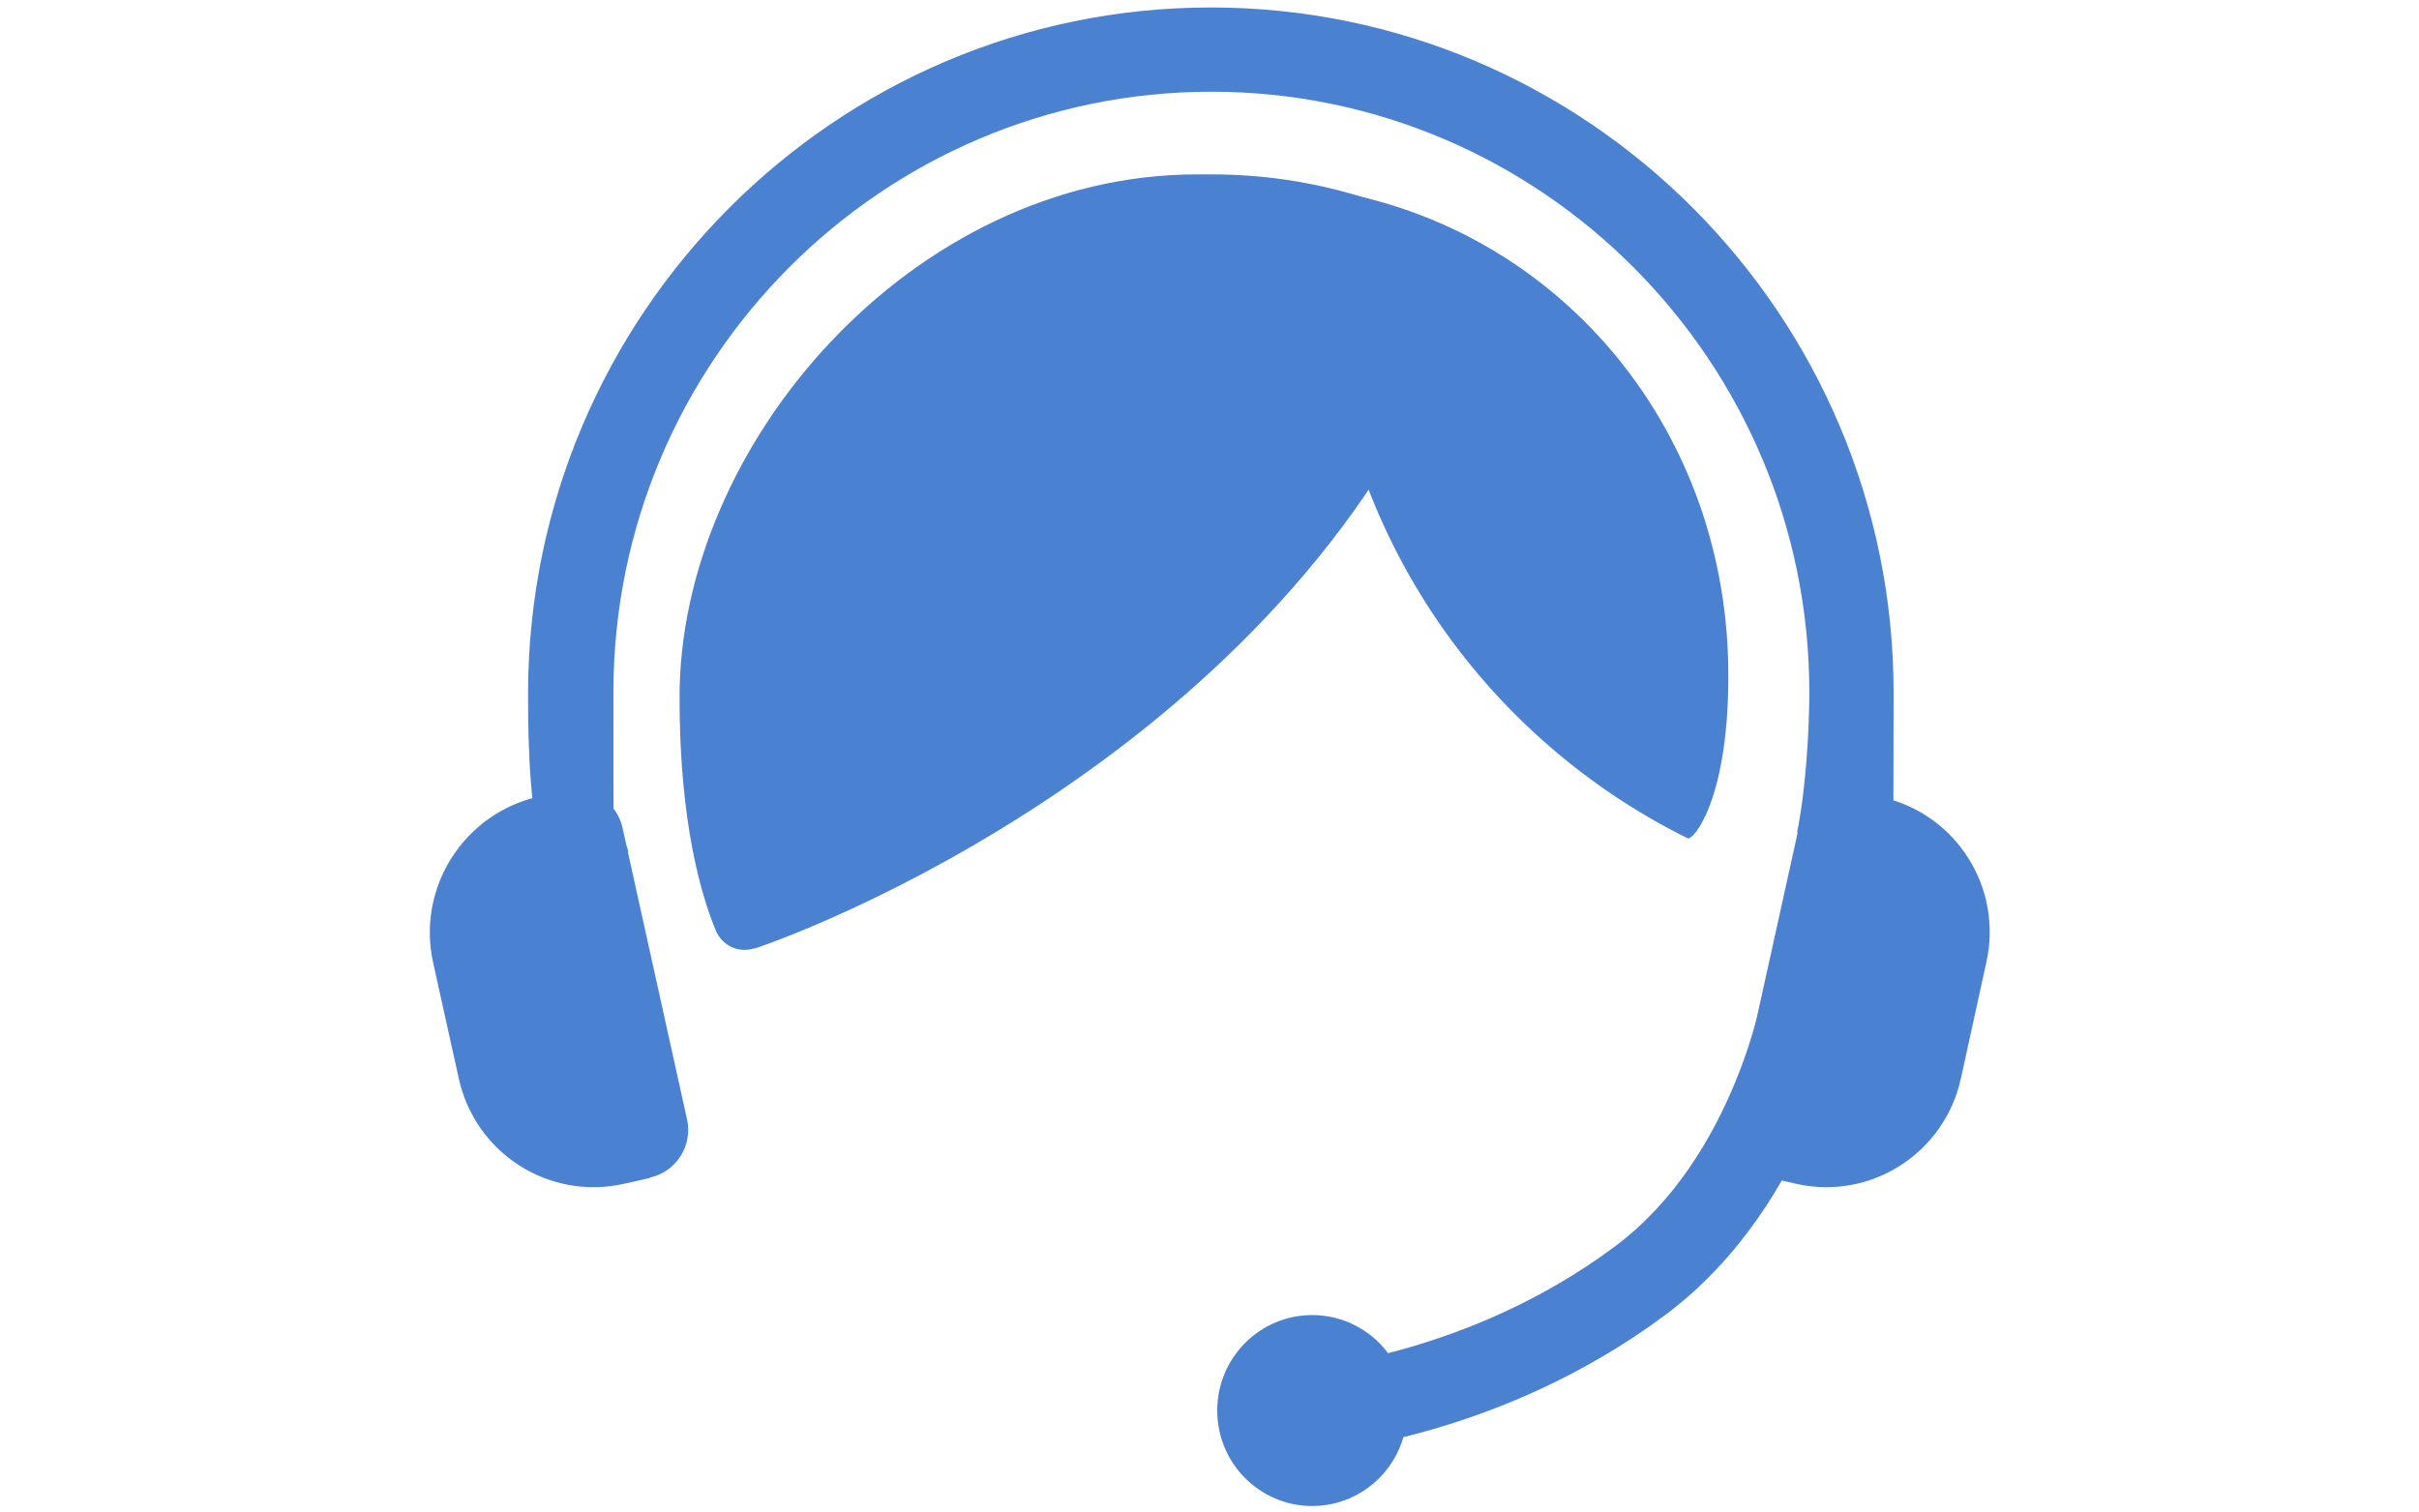 <?xml version="1.0" encoding="UTF-8"?>
<svg id="_レイヤー_1" data-name="レイヤー 1" xmlns="http://www.w3.org/2000/svg" version="1.1" viewBox="0 0 453.5 283.5">
  <defs>
    <style>
      .cls-1, .cls-2, .cls-3, .cls-4, .cls-5, .cls-6, .cls-7, .cls-8, .cls-9, .cls-10, .cls-11, .cls-12, .cls-13, .cls-14 {
        stroke: #2778be;
      }

      .cls-1, .cls-2, .cls-3, .cls-4, .cls-5, .cls-6, .cls-7, .cls-8, .cls-15, .cls-12, .cls-13, .cls-16 {
        fill: none;
      }

      .cls-1, .cls-3, .cls-4, .cls-5, .cls-6, .cls-8, .cls-12, .cls-13 {
        stroke-linecap: round;
      }

      .cls-1, .cls-4, .cls-7, .cls-11, .cls-13 {
        stroke-linejoin: round;
      }

      .cls-1, .cls-12, .cls-14 {
        stroke-width: 16px;
      }

      .cls-2 {
        stroke-width: 21.1px;
      }

      .cls-2, .cls-3, .cls-5, .cls-6, .cls-8, .cls-10, .cls-15, .cls-12, .cls-14, .cls-16 {
        stroke-miterlimit: 10;
      }

      .cls-3 {
        stroke-width: 15.8px;
      }

      .cls-4, .cls-5, .cls-7, .cls-10, .cls-11, .cls-16 {
        stroke-width: 15px;
      }

      .cls-6 {
        stroke-width: 15.2px;
      }

      .cls-17 {
        fill: #4b81d1;
      }

      .cls-17, .cls-18, .cls-19 {
        stroke-width: 0px;
      }

      .cls-8 {
        stroke-width: 13px;
      }

      .cls-18 {
        fill: #2778be;
      }

      .cls-9 {
        stroke-miterlimit: 10;
        stroke-width: 15px;
      }

      .cls-9, .cls-10, .cls-11, .cls-19, .cls-14 {
        fill: #fff;
      }

      .cls-15 {
        stroke-width: 11.6px;
      }

      .cls-15, .cls-16 {
        stroke: #fff;
      }

      .cls-20 {
        display: none;
      }

      .cls-13 {
        stroke-width: 17.9px;
      }
    </style>
  </defs>
  <g id="_レイヤー_3" data-name="レイヤー 3" class="cls-20">
    <g>
      <path class="cls-18" d="M339.1,55.6c6.5,0,11.7,5.3,11.7,11.7v146.3c0,6.5-5.3,11.7-11.7,11.7H115.3c-6.5,0-11.7-5.3-11.7-11.7V67.4c0-6.5,5.3-11.7,11.7-11.7h223.8M339.1,39.6H115.3c-15.3,0-27.7,12.4-27.7,27.8v146.3c0,15.3,12.4,27.7,27.7,27.7h223.8c15.3,0,27.7-12.4,27.7-27.7V67.4c0-15.4-12.3-27.8-27.7-27.8h0Z"/>
      <g>
        <path class="cls-1" d="M307.4,99.3l-74.7,52.2c-3.6,2.5-8.4,2.5-12,0l-74.7-52.2"/>
        <g>
          <line class="cls-1" x1="249.3" y1="141.9" x2="307.4" y2="182.5"/>
          <path class="cls-1" d="M251.6,142"/>
          <line class="cls-1" x1="146" y1="182.5" x2="204.1" y2="141.9"/>
        </g>
      </g>
    </g>
  </g>
  <g id="_レイヤー_1-2" data-name="レイヤー 1" class="cls-20">
    <path class="cls-18" d="M244.3,44.1c20.9,3.8,39.9,14.2,54.3,29.8l-54.3,31.4v-61.2M238.8,30.2c-4,0-7.4,3.3-7.4,7.4v77.4c0,4.3,3.5,7.4,7.4,7.4s2.5-.3,3.7-1l68.5-39.6c4-2.3,4.9-7.6,2-11.1-18.3-22.6-44.5-37-73.4-40.4-.2-.1-.5-.1-.8-.1h0Z"/>
    <path class="cls-18" d="M226.3,253.7c-61.7,0-111.9-50.2-111.9-111.9s42.6-103.8,97.4-111c4.4-.6,8.4,2.9,8.4,7.3l.2,87.2c0,8.2,1.1,16.3,3.2,24.2l25.2,93.8c1.2,4.3-1.7,8.6-6.2,9.3-5.5.7-10.9,1.1-16.3,1.1Z"/>
    <path class="cls-18" d="M237.7,137.5l79.8-46.1c3.8-2.2,8.6-.6,10.4,3.3,6.8,14.7,10.4,30.7,10.4,47,0,45.4-27.6,86.1-68.7,103.3-4.1,1.7-8.9-.6-10-4.9l-25.2-94.3c-1.1-3.2.4-6.7,3.3-8.3Z"/>
  </g>
  <g id="_レイヤー_4" data-name="レイヤー 4" class="cls-20">
    <g>
      <path class="cls-13" d="M107.8,120.9v129.2c0,8.3,6.8,15.1,15.1,15.1h207.5c8.3,0,15.1-6.8,15.1-15.1V120.9"/>
      <g>
        <path class="cls-18" d="M163.8,21.8c-4.1,0-7.5,3.3-7.5,7.5v39c0,4.1,3.3,7.5,7.5,7.5s7.5-3.3,7.5-7.5V29.3c-.1-4.2-3.4-7.5-7.5-7.5h0Z"/>
        <path class="cls-18" d="M289.1,21.8c-4.1,0-7.5,3.3-7.5,7.5v39c0,4.1,3.3,7.5,7.5,7.5s7.5-3.3,7.5-7.5V29.3c0-4.2-3.4-7.5-7.5-7.5h0Z"/>
      </g>
      <path class="cls-18" d="M341.9,50.7h-33.4v14.2c0,10.5-8.1,19.4-18.6,19.8-11,.4-20.1-8.4-20.1-19.3v-14.7h-86.7v14.2c0,10.5-8.1,19.4-18.6,19.8-11,.4-20.1-8.4-20.1-19.3v-14.7h-32.5c-8.7,0-15.8,7.1-15.8,15.8v26.2c0,2.8,2.3,5.1,5.1,5.1h251.4c2.8,0,5.1-2.3,5.1-5.1v-26.2c0-8.7-7.1-15.8-15.8-15.8Z"/>
      <g>
        <path class="cls-18" d="M163.8,72.8h0c-4.1,0-7.5-3.3-7.5-7.5V26.3c0-4.1,3.3-7.5,7.5-7.5h0c4.1,0,7.5,3.3,7.5,7.5v39c-.1,4.2-3.4,7.5-7.5,7.5Z"/>
        <path class="cls-18" d="M289.1,72.8h0c-4.1,0-7.5-3.3-7.5-7.5V26.3c0-4.1,3.3-7.5,7.5-7.5h0c4.1,0,7.5,3.3,7.5,7.5v39c0,4.2-3.4,7.5-7.5,7.5Z"/>
      </g>
      <g>
        <path class="cls-18" d="M220.8,206.1c-2.2,0-4.3-.9-5.9-2.4l-27.6-27.7c-3.2-3.2-3.2-8.5,0-11.8,1.6-1.6,3.7-2.4,5.9-2.4s4.3.9,5.9,2.4l21.8,21.8,38.6-38.6c1.6-1.6,3.7-2.4,5.9-2.4s4.3.9,5.9,2.4c3.2,3.2,3.2,8.5,0,11.8l-41.5,41.5c-.6.6-1.2,1-1.9,1.4-.3.5-.7,1-1.2,1.4-1.5,1.7-3.6,2.6-5.9,2.6Z"/>
        <path class="cls-18" d="M265.4,146.1c1.9,0,3.7.7,5.1,2.1,2.8,2.8,2.8,7.4,0,10.2l-41.5,41.6c-.6.6-1.2,1-1.9,1.4-.3.5-.7,1-1.1,1.5-1.4,1.4-3.3,2.1-5.1,2.1s-3.7-.7-5.1-2.1l-27.6-27.6c-2.8-2.8-2.8-7.4,0-10.2s3.3-2.1,5.1-2.1,3.7.7,5.1,2.1l22.6,22.6,39.4-39.4c1.3-1.5,3.1-2.2,5-2.2M265.4,143.9c-2.5,0-4.9,1-6.7,2.8l-37.8,37.8-21.1-21.1c-1.8-1.8-4.1-2.8-6.7-2.8s-4.9,1-6.7,2.8-2.8,4.1-2.8,6.7,1,4.9,2.8,6.7l27.6,27.6c1.8,1.8,4.1,2.8,6.7,2.8s4.9-1,6.7-2.8.8-.9,1.1-1.4c.7-.4,1.3-.9,1.9-1.5l41.5-41.5c3.7-3.7,3.7-9.7,0-13.3-1.6-1.8-4-2.8-6.5-2.8h0Z"/>
      </g>
    </g>
  </g>
  <g id="_レイヤー_2" data-name="レイヤー 2" class="cls-20">
    <g>
      <path class="cls-18" d="M308.1,30.1c4.6,0,8.4,3.8,8.4,8.4v203.9c0,4.6-3.8,8.4-8.4,8.4h-162.7c-4.6,0-8.4-3.8-8.4-8.4V38.5c0-4.6,3.8-8.4,8.4-8.4h162.7M308.1,15.1h-162.7c-12.9,0-23.4,10.5-23.4,23.4v203.9c0,12.9,10.5,23.4,23.4,23.4h162.7c12.9,0,23.4-10.5,23.4-23.4V38.5c0-12.9-10.5-23.4-23.4-23.4h0Z"/>
      <line class="cls-8" x1="148.8" y1="56.7" x2="304.7" y2="56.7"/>
      <g>
        <line class="cls-12" x1="174.1" y1="105.6" x2="212.3" y2="105.6"/>
        <line class="cls-12" x1="240.5" y1="105.6" x2="279.4" y2="105.6"/>
        <line class="cls-12" x1="174.1" y1="139.7" x2="279.4" y2="139.7"/>
        <line class="cls-12" x1="174.1" y1="173.8" x2="279.4" y2="173.8"/>
        <line class="cls-12" x1="174.1" y1="207.9" x2="279.4" y2="207.9"/>
      </g>
    </g>
  </g>
  <g id="_レイヤー_5" data-name="レイヤー 5" class="cls-20">
    <g>
      <path class="cls-18" d="M328.7,52c4.6,0,8.4,3.8,8.4,8.4v162.7c0,4.6-3.8,8.4-8.4,8.4H124.8c-4.6,0-8.4-3.8-8.4-8.4V60.4c0-4.6,3.8-8.4,8.4-8.4h203.9M328.7,37H124.8c-12.9,0-23.4,10.5-23.4,23.4v162.7c0,12.9,10.5,23.4,23.4,23.4h203.9c12.9,0,23.4-10.5,23.4-23.4V60.4c0-12.9-10.5-23.4-23.4-23.4h0Z"/>
      <line class="cls-8" x1="133.4" y1="76.4" x2="320.1" y2="76.4"/>
    </g>
    <g>
      <circle class="cls-18" cx="226.7" cy="130.9" r="28.5"/>
      <path class="cls-18" d="M237.7,169l-8.1,13c-1.3,2.1-4.3,2.1-5.6,0l-8.1-13c-.8-1.4-2.5-1.9-4-1.3-14.9,5.8-25.8,20.1-27.1,37.2-.1,1.9,1.4,3.5,3.3,3.5h77.5c1.9,0,3.5-1.6,3.3-3.5-1.3-17.1-12.2-31.4-27.1-37.2-1.6-.7-3.3,0-4.1,1.3Z"/>
    </g>
  </g>
  <g id="_レイヤー_6" data-name="レイヤー 6" class="cls-20">
    <g>
      <path class="cls-18" d="M201.8,29.3l18.1-19.8c3.7-4,10-4,13.7,0l18.1,19.8c2.4,2.7,6.2,3.7,9.7,2.6l25.6-8.1c5.2-1.7,10.7,1.5,11.9,6.9l5.7,26.2c.8,3.5,3.5,6.3,7.1,7.1l26.2,5.7c5.3,1.2,8.5,6.7,6.9,11.9l-8.1,25.6c-1.1,3.5-.1,7.2,2.6,9.7l19.8,18.1c4,3.7,4,10,0,13.7l-19.8,18.1c-2.7,2.4-3.7,6.2-2.6,9.7l8.1,25.6c1.7,5.2-1.5,10.7-6.9,11.9l-26.2,5.7c-3.5.8-6.3,3.5-7.1,7.1l-5.7,26.2c-1.2,5.3-6.7,8.5-11.9,6.9l-25.6-8.1c-3.5-1.1-7.2-.1-9.7,2.6l-18.1,19.6c-3.7,4-10,4-13.7,0l-18.1-19.8c-2.4-2.7-6.2-3.7-9.7-2.6l-25.6,8.1c-5.2,1.7-10.7-1.5-11.9-6.9l-5.7-26.2c-.8-3.5-3.5-6.3-7.1-7.1l-26.2-5.7c-5.3-1.2-8.5-6.7-6.9-11.9l8.1-25.6c1.1-3.5,0-7.2-2.6-9.7l-19.7-18c-4-3.7-4-10,0-13.7l19.8-18.1c2.7-2.4,3.7-6.2,2.6-9.7l-8.1-25.6c-1.7-5.2,1.5-10.7,6.9-11.9l26.2-5.7c3.5-.8,6.3-3.5,7.1-7.1l5.7-26.2c1.2-5.3,6.7-8.5,11.9-6.9l25.6,8.1c3.4,1.2,7.2.2,9.6-2.5Z"/>
      <g>
        <path class="cls-19" d="M230.1,172.3h0c-4,4-10.4,4-14.4,0l-25.2-25.3c-4-4-4-10.4,0-14.4h0c4-4,10.4-4,14.4,0l25.3,25.3c3.9,4,3.9,10.4,0,14.4Z"/>
        <path class="cls-19" d="M217.4,170.9h0c-4-4-4-10.4,0-14.4l31.6-31.6c4-4,10.4-4,14.4,0h0c4,4,4,10.4,0,14.4l-31.6,31.6c-4,4-10.5,4-14.4,0Z"/>
      </g>
    </g>
  </g>
  <g id="_レイヤー_7" data-name="レイヤー 7" class="cls-20">
    <g>
      <circle class="cls-18" cx="226.7" cy="87.3" r="63.5"/>
      <path class="cls-18" d="M251.1,172l-18.1,29c-2.9,4.6-9.7,4.6-12.6,0l-18.1-29c-1.9-3-5.7-4.3-9-3-33.2,13-57.4,44.8-60.3,82.8-.3,4.3,3.1,7.9,7.4,7.9h172.6c4.3,0,7.7-3.6,7.4-7.9-3-38-27.1-69.8-60.3-82.8-3.3-1.2-7.1,0-9,3Z"/>
    </g>
  </g>
  <g id="_レイヤー_8" data-name="レイヤー 8" class="cls-20">
    <g>
      <path class="cls-6" d="M332.5,213.3h6c11.3,0,20.4-9.1,20.4-20.4V54.5c0-11.3-9.1-20.4-20.4-20.4H114.8c-11.3,0-20.4,9.1-20.4,20.4v138.4c0,11.3,9.1,20.4,20.4,20.4h6.9"/>
      <g>
        <g>
          <circle class="cls-18" cx="164.5" cy="184.7" r="25.3"/>
          <path class="cls-18" d="M134,250.3c-2,0-3.6-1.8-3.4-3.8,1.9-16.9,16.4-30,33.9-30s32,13.1,33.9,30c.2,2-1.3,3.8-3.4,3.8h-61Z"/>
        </g>
        <g>
          <circle class="cls-18" cx="226.7" cy="184.7" r="25.3"/>
          <path class="cls-18" d="M196.1,250.3c-2,0-3.6-1.8-3.4-3.8,1.9-16.9,16.4-30,33.9-30s32,13.1,33.9,30c.2,2-1.3,3.8-3.4,3.8h-61Z"/>
        </g>
        <g>
          <circle class="cls-18" cx="288.5" cy="184.7" r="25.3"/>
          <path class="cls-18" d="M258,250.3c-2,0-3.6-1.8-3.4-3.8,1.9-16.9,16.4-30,33.9-30s32,13.1,33.9,30c.2,2-1.3,3.8-3.4,3.8h-61Z"/>
        </g>
      </g>
    </g>
  </g>
  <g id="_レイヤー_9" data-name="レイヤー 9" class="cls-20">
    <path class="cls-18" d="M252.9,267.1l-9.8,6.3c-10,6.5-22.8,6.5-32.8,0l-9.8-6.3c-67-43.4-106-100.6-106-176.9v-57.5c0-13.4,10.8-24.2,24.2-24.2h216c13.4,0,24.2,10.8,24.2,24.2v57.6c0,68.5-38.9,133.4-106,176.8Z"/>
    <path class="cls-18" d="M200.6,267.1l9.8,6.3c10,6.5,22.8,6.5,32.8,0l9.8-6.3c67.1-43.4,106-100.6,106-176.9v-57.5c0-13.4-10.8-24.2-24.2-24.2H118.8c-13.4,0-24.3,10.8-24.3,24.2v57.6c0,68.5,39,133.4,106.1,176.8Z"/>
    <g>
      <path class="cls-19" d="M267.5,192h-81.6c-8.5,0-15.5-6.9-15.5-15.5v-54c0-8.5,6.9-15.5,15.5-15.5h81.6c8.5,0,15.5,6.9,15.5,15.5v54c0,8.6-6.9,15.5-15.5,15.5Z"/>
      <path class="cls-16" d="M247.4,149.5h-41.4v-78.4c0-11.4,9.3-20.7,20.7-20.7h0c11.4,0,20.7,9.3,20.7,20.7v78.4Z"/>
      <line class="cls-5" x1="226.7" y1="139.8" x2="226.7" y2="159.2"/>
    </g>
  </g>
  <g id="_レイヤー_10" data-name="レイヤー 10" class="cls-20">
    <line class="cls-12" x1="226.6" y1="13.7" x2="226.6" y2="39.6"/>
    <line class="cls-12" x1="290.7" y1="30.9" x2="277.7" y2="53.3"/>
    <line class="cls-12" x1="337.6" y1="77.7" x2="315.1" y2="90.7"/>
    <line class="cls-12" x1="354.7" y1="141.8" x2="328.8" y2="141.8"/>
    <line class="cls-12" x1="162.6" y1="30.9" x2="175.5" y2="53.3"/>
    <line class="cls-12" x1="115.7" y1="77.7" x2="138.1" y2="90.7"/>
    <line class="cls-12" x1="98.5" y1="141.8" x2="124.4" y2="141.8"/>
    <g>
      <g>
        <path class="cls-18" d="M226.6,22c31,0,60.4,11.8,82.8,33.2,23.1,22.1,36.2,51.9,36.9,83.9s-11.1,62.3-33.2,85.4c-11.5,12-25,21.3-40.3,27.7-14.7,6.1-30.3,9.3-46.3,9.3-31,0-60.4-11.8-82.8-33.2-23.1-22.1-36.2-51.9-36.9-83.9-.7-32,11.2-62.3,33.3-85.4,11.5-12,25-21.3,40.3-27.7,14.7-6.2,30.2-9.3,46.2-9.3h0M226.6,6c-35.7,0-71.4,14-98.1,41.9-51.8,54.2-49.9,140.1,4.3,192,26.3,25.2,60.1,37.7,93.8,37.7s71.4-14,98.1-41.9c51.8-54.2,49.9-140.1-4.2-191.9-26.3-25.3-60.1-37.8-93.9-37.8h0Z"/>
        <line class="cls-12" x1="202.3" y1="167.2" x2="278.5" y2="87.5"/>
      </g>
      <circle class="cls-14" cx="226.7" cy="142" r="16.8"/>
    </g>
    <path class="cls-18" d="M226.6,277.6c29.7,0,57.2-9.5,79.5-25.7-10.9-33.6-42.4-57.9-79.5-57.9s-68.7,24.3-79.5,57.9c22.3,16.1,49.8,25.7,79.5,25.7Z"/>
  </g>
  <g id="_レイヤー_11" data-name="レイヤー 11" class="cls-20">
    <path class="cls-11" d="M304.5,22.3h-77.8v42.6c-3.4-2.2-7.4-3.6-11.7-3.6-11.7,0-21.2,9.5-21.2,21.2s9.5,21.2,21.2,21.2,8.4-1.3,11.7-3.6v42.6h120.5v-77.7c0-23.6-19.1-42.7-42.7-42.7Z"/>
    <path class="cls-10" d="M106.3,142.8h120.5v120.5h-77.8c-23.6,0-42.7-19.1-42.7-42.7v-77.8Z"/>
    <path class="cls-10" d="M226.7,142.8h120.5v77.8c0,23.6-19.1,42.7-42.7,42.7h-77.8v-120.5h0Z"/>
    <g>
      <path class="cls-11" d="M304.5,22.3h-77.8v42.6c-3.4-2.2-7.4-3.6-11.7-3.6-11.7,0-21.2,9.5-21.2,21.2s9.5,21.2,21.2,21.2,8.4-1.3,11.7-3.6v42.6h120.5v-77.7c0-23.6-19.1-42.7-42.7-42.7Z"/>
      <path class="cls-10" d="M106.3,142.8h120.5v120.5h-77.8c-23.6,0-42.7-19.1-42.7-42.7v-77.8Z"/>
      <path class="cls-10" d="M226.7,142.8h120.5v77.8c0,23.6-19.1,42.7-42.7,42.7h-77.8v-120.5h0Z"/>
    </g>
    <path class="cls-11" d="M304.5,22.3h-77.8v42.6c-3.4-2.2-7.4-3.6-11.7-3.6-11.7,0-21.2,9.5-21.2,21.2s9.5,21.2,21.2,21.2,8.4-1.3,11.7-3.6v42.6h120.5v-77.7c0-23.6-19.1-42.7-42.7-42.7Z"/>
    <g>
      <path class="cls-11" d="M304.5,22.3h-77.8v42.6c-3.4-2.2-7.4-3.6-11.7-3.6-11.7,0-21.2,9.5-21.2,21.2s9.5,21.2,21.2,21.2,8.4-1.3,11.7-3.6v42.6h120.5v-77.7c0-23.6-19.1-42.7-42.7-42.7Z"/>
      <path class="cls-10" d="M106.3,142.8h120.5v120.5h-77.8c-23.6,0-42.7-19.1-42.7-42.7v-77.8Z"/>
      <path class="cls-10" d="M226.7,142.8h120.5v77.8c0,23.6-19.1,42.7-42.7,42.7h-77.8v-120.5h0Z"/>
    </g>
    <path class="cls-11" d="M149,263.2h77.8v-42.6c3.4,2.2,7.4,3.6,11.7,3.6,11.7,0,21.2-9.5,21.2-21.2s-9.5-21.2-21.2-21.2-8.4,1.3-11.7,3.6v-42.6h-120.5v77.8c0,23.5,19.1,42.6,42.7,42.6Z"/>
    <path class="cls-11" d="M238.5,181.8c11.7,0,21.2,9.5,21.2,21.2s-9.5,21.2-21.2,21.2-8.4-1.3-11.7-3.6v42.6h77.8c23.6,0,42.7-19.1,42.7-42.7v-77.8h-120.6v42.6c3.4-2.2,7.4-3.5,11.8-3.5Z"/>
    <g>
      <path class="cls-11" d="M149,263.2h77.8v-42.6c3.4,2.2,7.4,3.6,11.7,3.6,11.7,0,21.2-9.5,21.2-21.2s-9.5-21.2-21.2-21.2-8.4,1.3-11.7,3.6v-42.6h-120.5v77.8c0,23.5,19.1,42.6,42.7,42.6Z"/>
      <path class="cls-10" d="M347.2,142.8h-120.5V22.3h77.8c23.6,0,42.7,19.1,42.7,42.7v77.8Z"/>
      <path class="cls-10" d="M226.7,142.8h-120.4v-77.8c0-23.6,19.1-42.7,42.7-42.7h77.8v120.5h-.1Z"/>
      <path class="cls-11" d="M238.5,181.8c11.7,0,21.2,9.5,21.2,21.2s-9.5,21.2-21.2,21.2-8.4-1.3-11.7-3.6v42.6h77.8c23.6,0,42.7-19.1,42.7-42.7v-77.8h-120.6v42.6c3.4-2.2,7.4-3.5,11.8-3.5Z"/>
    </g>
    <path class="cls-10" d="M226.7,263.2v-120.4h120.5v77.8c0,23.6-19.1,42.7-42.7,42.7h-77.8Z"/>
    <path class="cls-11" d="M347.2,220.5v-77.8h-42.6c2.2-3.4,3.6-7.4,3.6-11.7,0-11.7-9.5-21.2-21.2-21.2s-21.2,9.5-21.2,21.2,1.3,8.4,3.6,11.7h-42.6v120.5h77.8c23.5,0,42.6-19.1,42.6-42.7Z"/>
    <circle class="cls-10" cx="287" cy="131" r="21.2"/>
    <path class="cls-10" d="M106.3,142.8h120.5v120.5h-77.8c-23.6,0-42.7-19.1-42.7-42.7v-77.8Z"/>
    <path class="cls-11" d="M149,263.2h77.8v-42.6c3.4,2.2,7.4,3.6,11.7,3.6,11.7,0,21.2-9.5,21.2-21.2s-9.5-21.2-21.2-21.2-8.4,1.3-11.7,3.6v-42.6h-120.5v77.8c0,23.5,19.1,42.6,42.7,42.6Z"/>
    <path class="cls-11" d="M347.2,220.5v-77.8h-42.6c2.2-3.4,3.6-7.4,3.6-11.7,0-11.7-9.5-21.2-21.2-21.2s-21.2,9.5-21.2,21.2,1.3,8.4,3.6,11.7h-42.6v120.5h77.8c23.5,0,42.6-19.1,42.6-42.7Z"/>
    <path class="cls-11" d="M347.2,220.5v-77.8h-42.6c2.2-3.4,3.6-7.4,3.6-11.7,0-11.7-9.5-21.2-21.2-21.2s-21.2,9.5-21.2,21.2,1.3,8.4,3.6,11.7h-42.6v120.5h77.8c23.5,0,42.6-19.1,42.6-42.7Z"/>
    <path class="cls-10" d="M226.7,142.8v120.5h-77.7c-23.6,0-42.7-19.1-42.7-42.7v-77.8h120.4Z"/>
    <path class="cls-11" d="M226.7,22.3h-77.7c-23.6,0-42.7,19.1-42.7,42.7v77.8h42.6c-2.2,3.4-3.6,7.4-3.6,11.7,0,11.7,9.5,21.2,21.2,21.2s21.2-9.5,21.2-21.2-1.3-8.4-3.6-11.7h42.6V22.3h0Z"/>
    <circle class="cls-9" cx="238.5" cy="203" r="21.2" transform="translate(-52 320) rotate(-62.3)"/>
    <circle class="cls-9" cx="238.5" cy="203" r="21.2" transform="translate(-52 320) rotate(-62.3)"/>
    <path class="cls-11" d="M238.5,181.8c-4.3,0-8.4,1.3-11.7,3.6v-42.6h-42.7c2.2,3.4,3.6,7.4,3.6,11.7,0,11.7-9.5,21.2-21.2,21.2s-21.2-9.5-21.2-21.2,1.3-8.4,3.6-11.7h-42.6v77.8c0,23.6,19.1,42.7,42.7,42.7h77.8v-42.6c3.4,2.2,7.4,3.6,11.7,3.6,11.7,0,21.2-9.5,21.2-21.2,0-11.8-9.5-21.3-21.2-21.3Z"/>
    <path class="cls-11" d="M304.6,142.8c2.2-3.4,3.6-7.4,3.6-11.7,0-11.7-9.5-21.2-21.2-21.2s-21.2,9.5-21.2,21.2,1.3,8.4,3.6,11.7h-42.6v42.6c3.4-2.2,7.4-3.6,11.7-3.6,11.7,0,21.2,9.5,21.2,21.2s-9.5,21.2-21.2,21.2-8.4-1.3-11.7-3.6v42.6h77.8c23.6,0,42.7-19.1,42.7-42.7v-77.8h-42.7,0Z"/>
    <path class="cls-18" d="M304.5,22.3h-77.8v42.6c-3.4-2.2-7.4-3.6-11.7-3.6-11.7,0-21.2,9.5-21.2,21.2s9.5,21.2,21.2,21.2,8.4-1.3,11.7-3.6v42.6h42.6c-2.2-3.4-3.6-7.4-3.6-11.7,0-11.7,9.5-21.2,21.2-21.2s21.2,9.5,21.2,21.2-1.3,8.4-3.6,11.7h42.6v-77.7c.1-23.6-19-42.7-42.6-42.7Z"/>
  </g>
  <g id="_レイヤー_12" data-name="レイヤー 12" class="cls-20">
    <polygon class="cls-11" points="227.7 273.1 358.4 131.9 308.5 60.4 146.9 60.4 96.9 131.9 227.7 273.1"/>
    <line class="cls-7" x1="103.6" y1="131.5" x2="358.4" y2="131.5"/>
    <polyline class="cls-7" points="146.9 60.4 185.9 131.5 227.7 63.4 271.5 131.5 308.5 60.4"/>
    <polyline class="cls-7" points="185.9 131.5 227.7 273.1 271.5 131.5"/>
    <line class="cls-4" x1="341.9" y1="8.2" x2="341.9" y2="45.6"/>
    <line class="cls-4" x1="360.6" y1="26.9" x2="323.2" y2="26.9"/>
    <line class="cls-4" x1="109.4" y1="214.1" x2="109.4" y2="244.1"/>
    <line class="cls-4" x1="123.3" y1="229.1" x2="95.5" y2="229.1"/>
  </g>
  <g id="_レイヤー_13" data-name="レイヤー 13" class="cls-20">
    <g>
      <path class="cls-18" d="M186.3,25.3c.3,12.1-5.8,24-17.1,30.5-11,6.3-24,5.9-34.3,0l-33.3,56.2c10.6,5.8,17.9,17,17.9,30s-7,23.9-17.4,29.7l32.2,56.8c10.3-6.3,23.7-7,34.9-.5,11.1,6.4,17.2,18.1,17.1,30.1l65.3.4c-.3-12.1,5.8-24,17.1-30.5,10.9-6.3,23.9-5.9,34.1,0l32.1-56.9c-9.9-6-16.4-16.8-16.4-29.2s6.9-23.7,17.1-29.6l-32.9-56.4c-10.2,5.8-23,6.1-33.9,0-11-6.4-17.1-17.9-17.1-29.8"/>
      <g>
        <path class="cls-18" d="M234.6,44h-31.4c-9.4,0-16.9-7.6-16.9-16.9v-8c0-9.4,7.6-16.9,16.9-16.9h31.4c9.4,0,16.9,7.6,16.9,16.9v8c0,9.3-7.6,16.9-16.9,16.9Z"/>
        <path class="cls-18" d="M234.6,280h-31.4c-9.4,0-16.9-7.6-16.9-16.9v-8c0-9.4,7.6-16.9,16.9-16.9h31.4c9.4,0,16.9,7.6,16.9,16.9v8c0,9.3-7.6,16.9-16.9,16.9Z"/>
      </g>
      <g>
        <path class="cls-18" d="M142.2,79.4l-15.7,27.2c-4.7,8.1-15,10.9-23.1,6.2l-6.9-4c-8.1-4.7-10.9-15-6.2-23.1l15.7-27.2c4.7-8.1,15-10.9,23.1-6.2l6.9,4c8.1,4.6,10.9,15,6.2,23.1Z"/>
        <path class="cls-18" d="M346.6,197.4l-15.7,27.2c-4.7,8.1-15,10.9-23.1,6.2l-6.9-4c-8.1-4.7-10.9-15-6.2-23.1l15.7-27.2c4.7-8.1,15-10.9,23.1-6.2l6.9,4c8.1,4.6,10.9,15,6.2,23.1Z"/>
      </g>
      <g>
        <path class="cls-18" d="M127.4,176.5l15.7,27.2c4.7,8.1,1.9,18.5-6.2,23.1l-6.9,4c-8.1,4.7-18.5,1.9-23.1-6.2l-15.8-27.2c-4.7-8.1-1.9-18.5,6.2-23.1l6.9-4c8.1-4.7,18.5-1.9,23.2,6.2Z"/>
        <path class="cls-18" d="M331.8,58.4l15.7,27.2c4.7,8.1,1.9,18.5-6.2,23.1l-6.9,4c-8.1,4.7-18.5,1.9-23.1-6.2l-15.7-27.2c-4.7-8.1-1.9-18.5,6.2-23.1l6.9-4c8.1-4.6,18.4-1.9,23.1,6.2Z"/>
      </g>
    </g>
    <g>
      <path class="cls-2" d="M232.8,112.9l18.3,17.8c.8.8,1.2,2,.9,3.1l-5.2,19.5c-.3,1.1-1.2,2-2.2,2.2l-19.6,5.2c-1.1.3-2.2,0-3-.8l-18.5-18c-1.8-1.7-4.8-.8-5.3,1.6-3.3,15.6,1.3,32.5,13.9,44.3,17.5,16.3,44.9,16.8,62.9,1.2,20.8-18.1,21.6-49.7,2.4-68.8-11.7-11.7-27.9-15.9-42.9-12.8-2.6.7-3.5,3.8-1.7,5.5Z"/>
      <polyline class="cls-3" points="318 263.5 234.3 180.6 271.7 143.5 358.5 229.5"/>
    </g>
    <g>
      <path class="cls-19" d="M219.9,119.5l23,11.1c1,.5,1.7,1.5,1.8,2.7l1.2,20.1c.1,1.1-.5,2.2-1.4,2.8l-16.9,11.1c-.9.6-2.1.7-3.1.2l-23.2-11.2c-2.2-1.1-4.8.7-4.6,3.2,1.7,15.8,11.4,30.5,27.1,37.7,21.7,10,47.9,1.9,60.1-18.7,14-23.7,4.9-53.9-19.3-66.1-14.7-7.4-31.5-6.3-44.8,1.4-2.2,1.3-2.2,4.5,0,5.7Z"/>
      <polygon class="cls-19" points="327 261.1 239.7 175.2 265.7 149.2 356.2 238.1 327 261.1"/>
    </g>
  </g>
  <g id="_レイヤー_15" data-name="レイヤー 15" class="cls-20">
    <circle class="cls-18" cx="246.9" cy="103" r="90.2"/>
    <circle class="cls-18" cx="153.5" cy="123.3" r="44.6"/>
    <circle class="cls-18" cx="149.9" cy="193.2" r="64.3"/>
    <circle class="cls-18" cx="297.7" cy="187.7" r="69.8"/>
    <rect class="cls-18" x="153.5" y="123.3" width="143" height="134.2"/>
    <g>
      <circle class="cls-16" cx="185.7" cy="155.4" r="14.9"/>
      <circle class="cls-16" cx="261.7" cy="123.3" r="14.9"/>
      <circle class="cls-16" cx="261.7" cy="187.7" r="14.9"/>
      <line class="cls-15" x1="246.9" y1="128.7" x2="200.6" y2="149.1"/>
      <line class="cls-15" x1="201.1" y1="161.9" x2="246.9" y2="181.9"/>
    </g>
  </g>
  <path class="cls-17" d="M141.4,177.9c22.3-7.6,112-47,136.3-130.7-14.7-9.2-32-14.5-50.5-14.5h-2.8c-53.4,0-97.2,50.8-97,98.3,0,23.3,4.1,37,6.8,43.5,1.2,2.9,4.4,4.3,7.3,3.3Z"/>
  <path class="cls-17" d="M245.4,272.5l-1-15.9c.3,0,30.7-2.2,58.4-22.9,22.6-16.9,27.8-48.2,27.9-48.5l15.7,2.5c-.2,1.5-6.2,37.9-34.1,58.8-31.6,23.6-65.4,25.9-66.9,26Z"/>
  <path class="cls-17" d="M249.2,35.6c-.4,4.2-.7,8.4-.7,12.7,0,47.7,27.7,89,67.9,108.9,1,.5,8-7.5,7.6-32.4-.8-45.5-32.5-82.1-74.8-89.1Z"/>
  <path class="cls-17" d="M121.8,220.9l-4.9,1.1c-14,3.1-27.8-5.7-30.9-19.8l-4.8-21.7c-3.1-14,5.7-27.9,19.7-31.1l4.9-1.1c4.9-1.1,9.8,2,10.9,6.9l12.1,54.7c1.1,4.9-2,9.8-6.9,10.9Z"/>
  <path class="cls-17" d="M332,220.9l4.8,1.1c13.9,3.1,27.7-5.7,30.8-19.7l4.8-21.9c3.1-14-5.7-27.8-19.6-30.9l-4.8-1.1c-4.9-1.1-9.7,2-10.8,6.9l-12.1,54.8c-1.1,4.9,2,9.8,6.9,10.9Z"/>
  <path class="cls-17" d="M102.4,164c-3.1-11.4-3.4-23.1-3.4-34.1C99.1,59.1,156.5,1.4,227,1.4s128,57.6,128,128.5-.8,20.6-2.6,29.4l-15.5-3.2c1.6-7.7,2.3-19,2.3-26.3,0-62.1-50.3-112.6-112.1-112.6s-112.1,50.5-112.1,112.6.2,20.4,2.8,29.9l-15.3,4.2Z"/>
  <ellipse class="cls-17" cx="246" cy="264.5" rx="17.8" ry="17.9"/>
</svg>